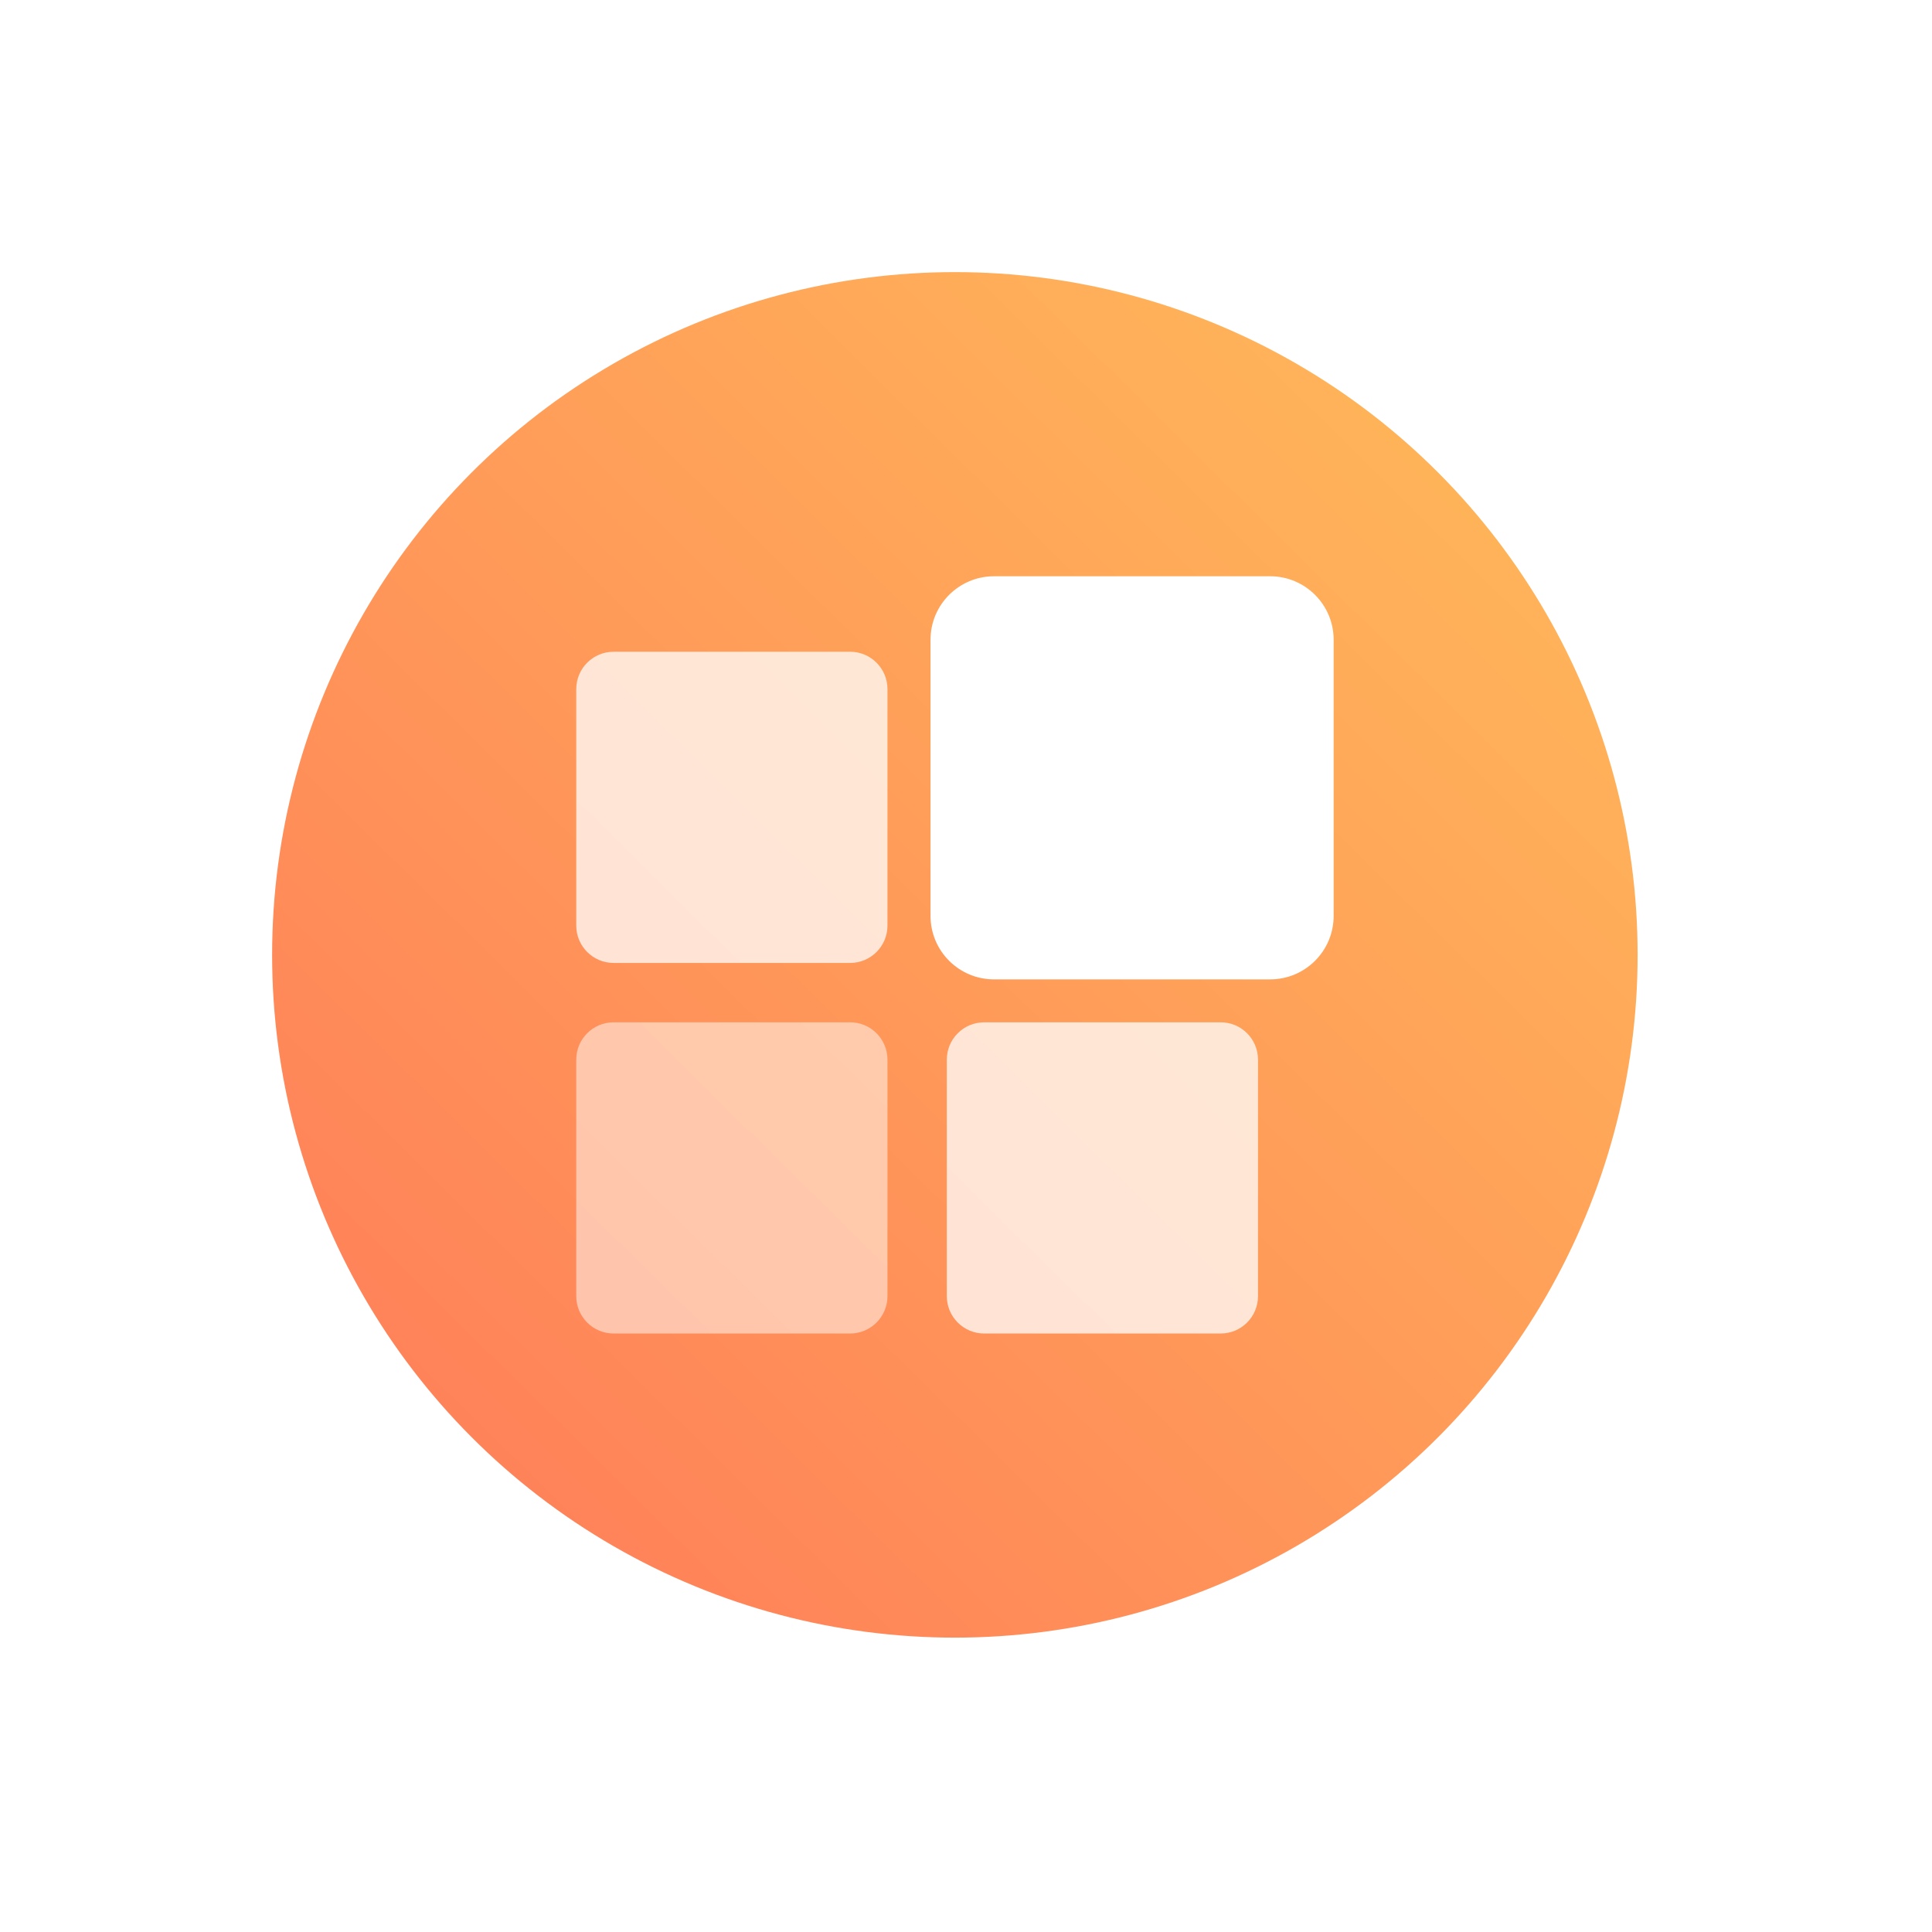 <svg width="71" height="71" viewBox="0 0 71 71" fill="none" xmlns="http://www.w3.org/2000/svg">
<g filter="url(#filter0_d_59_2276)">
<circle cx="35.091" cy="35.091" r="25.091" fill="url(#paint0_linear_59_2276)"/>
<g clip-path="url(#clip0_59_2276)">
<path d="M46.676 21.177H36.531C35.241 21.177 34.196 22.223 34.196 23.512V33.658C34.196 34.947 35.241 35.992 36.531 35.992H46.676C47.966 35.992 49.011 34.947 49.011 33.658V23.512C49.011 22.223 47.966 21.177 46.676 21.177Z" fill="white"/>
<path opacity="0.75" d="M44.858 37.569H36.168C35.41 37.569 34.795 38.184 34.795 38.942V47.632C34.795 48.391 35.41 49.006 36.168 49.006H44.858C45.617 49.006 46.231 48.391 46.231 47.632V38.942C46.231 38.184 45.617 37.569 44.858 37.569Z" fill="white"/>
<path opacity="0.5" d="M31.241 37.569H22.55C21.792 37.569 21.177 38.184 21.177 38.942V47.632C21.177 48.391 21.792 49.006 22.55 49.006H31.241C31.999 49.006 32.614 48.391 32.614 47.632V38.942C32.614 38.184 31.999 37.569 31.241 37.569Z" fill="white"/>
<path opacity="0.75" d="M31.241 23.951H22.55C21.792 23.951 21.177 24.566 21.177 25.325V34.015C21.177 34.773 21.792 35.388 22.55 35.388H31.241C31.999 35.388 32.614 34.773 32.614 34.015V25.325C32.614 24.566 31.999 23.951 31.241 23.951Z" fill="white"/>
</g>
</g>
<defs>
<filter id="filter0_d_59_2276" x="0" y="0" width="70.183" height="70.183" filterUnits="userSpaceOnUse" color-interpolation-filters="sRGB">
<feFlood flood-opacity="0" result="BackgroundImageFix"/>
<feColorMatrix in="SourceAlpha" type="matrix" values="0 0 0 0 0 0 0 0 0 0 0 0 0 0 0 0 0 0 127 0" result="hardAlpha"/>
<feOffset/>
<feGaussianBlur stdDeviation="5"/>
<feComposite in2="hardAlpha" operator="out"/>
<feColorMatrix type="matrix" values="0 0 0 0 0.094 0 0 0 0 0.396 0 0 0 0 0.439 0 0 0 0.15 0"/>
<feBlend mode="normal" in2="BackgroundImageFix" result="effect1_dropShadow_59_2276"/>
<feBlend mode="normal" in="SourceGraphic" in2="effect1_dropShadow_59_2276" result="shape"/>
</filter>
<linearGradient id="paint0_linear_59_2276" x1="60.182" y1="10" x2="10.313" y2="60.491" gradientUnits="userSpaceOnUse">
<stop stop-color="#FFBD59"/>
<stop offset="1" stop-color="#FF7959"/>
</linearGradient>
<clipPath id="clip0_59_2276">
<rect width="27.828" height="27.828" fill="white" transform="translate(21.177 21.177)"/>
</clipPath>
</defs>
</svg>
